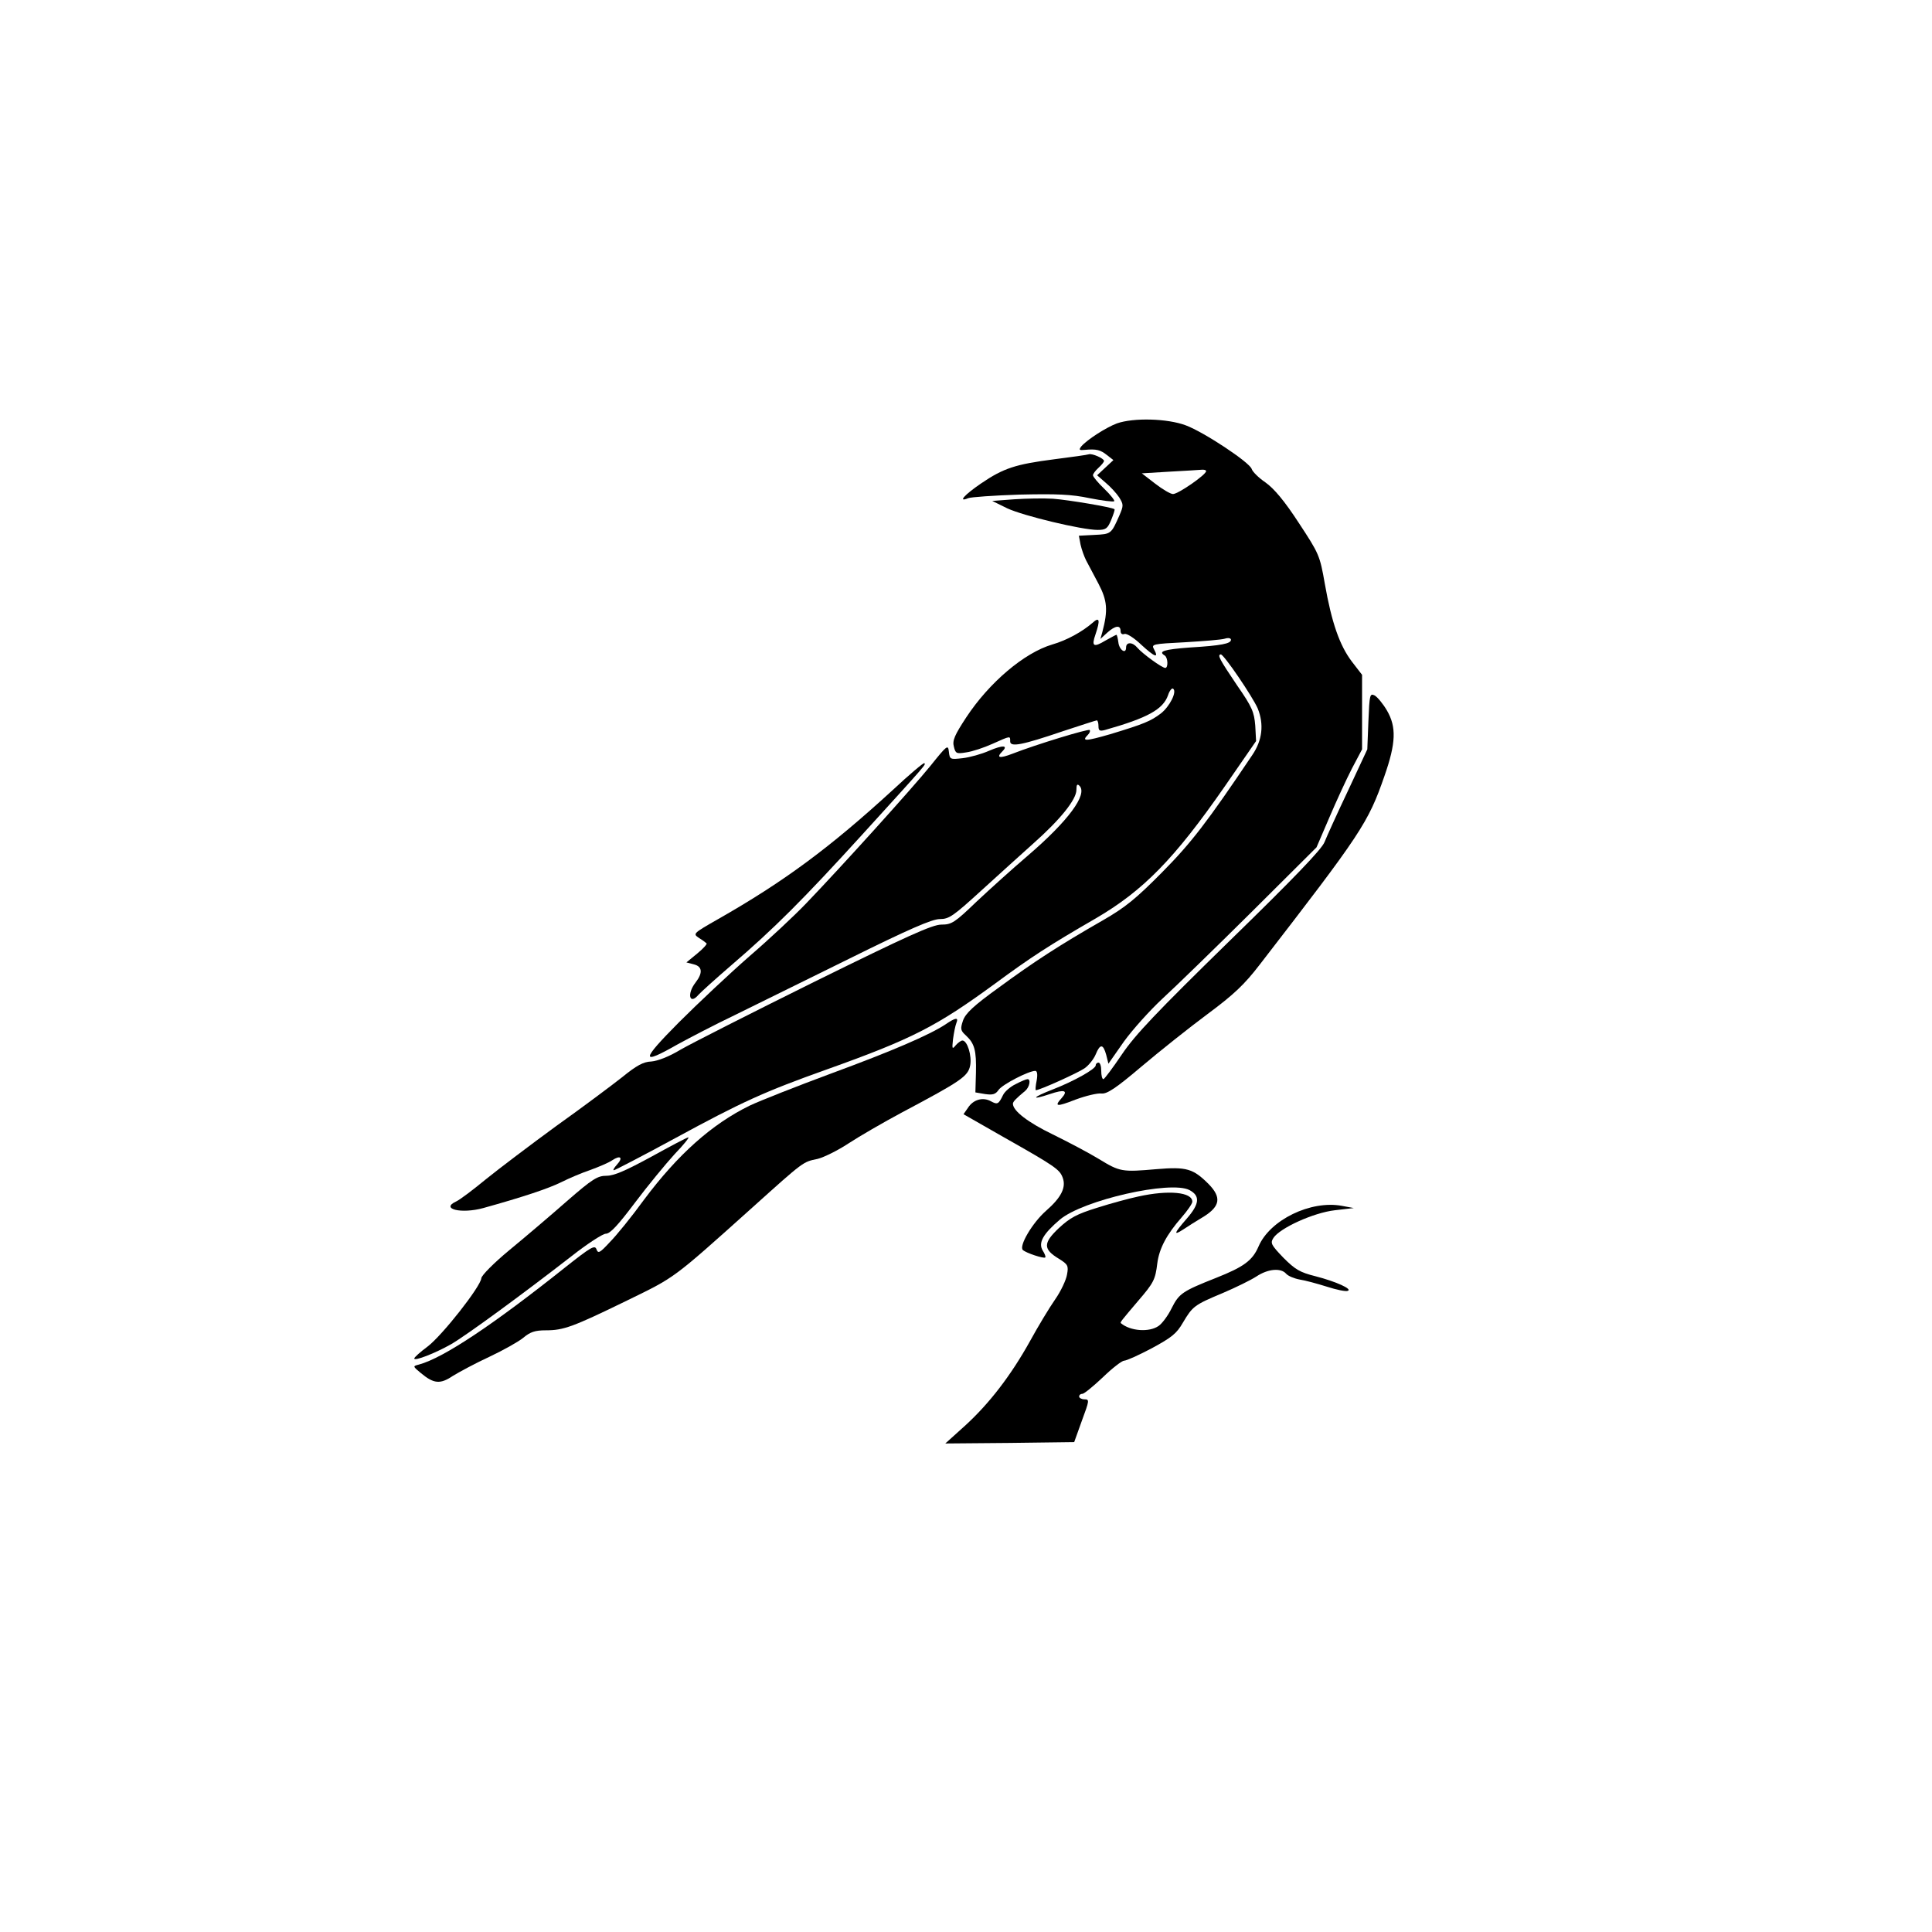 <?xml version="1.0" standalone="no"?>
<!DOCTYPE svg PUBLIC "-//W3C//DTD SVG 20010904//EN"
 "http://www.w3.org/TR/2001/REC-SVG-20010904/DTD/svg10.dtd">
<svg version="1.0" xmlns="http://www.w3.org/2000/svg"
 width="700pt" height="700pt" viewBox="0 0 700 700"
 preserveAspectRatio="xMidYMid meet">
<g transform="translate(0,700) scale(0.1,-0.1)"
fill="#000000" stroke="none">
<path d="M4047 5466 c-40 -15 -108 -59 -129 -83 -10 -13 -8 -15 12 -13 43 4
57 0 81 -19 l23 -18 -30 -28 -29 -27 31 -27 c17 -14 39 -38 49 -53 16 -26 16
-30 1 -65 -30 -68 -30 -68 -90 -71 l-57 -3 6 -32 c4 -18 13 -43 20 -57 7 -14
28 -52 45 -85 32 -61 35 -96 14 -175 l-7 -25 25 23 c29 26 48 28 48 6 0 -10 6
-14 14 -11 8 3 35 -14 61 -39 49 -45 65 -51 46 -16 -10 18 -5 19 112 25 67 4
132 9 145 13 12 4 22 2 22 -4 0 -14 -34 -21 -149 -28 -94 -7 -116 -14 -91 -29
12 -8 13 -45 2 -45 -12 0 -83 52 -101 73 -17 21 -41 22 -41 1 0 -26 -25 -9
-28 19 -2 15 -5 27 -7 27 -2 0 -20 -10 -40 -21 -43 -26 -51 -21 -36 22 18 53
15 66 -11 42 -37 -32 -93 -63 -145 -78 -102 -30 -229 -138 -312 -264 -42 -64
-51 -84 -45 -106 6 -25 9 -27 45 -21 22 3 64 17 95 31 67 30 64 29 64 9 0 -22
42 -14 192 37 64 21 119 39 122 39 3 0 6 -9 6 -21 0 -16 4 -19 23 -14 156 44
211 75 229 126 5 16 14 27 18 24 16 -10 -12 -65 -44 -90 -37 -28 -61 -38 -183
-75 -90 -26 -106 -27 -81 -2 6 6 9 14 6 17 -5 5 -193 -52 -280 -86 -47 -18
-60 -15 -36 9 22 22 1 23 -48 2 -27 -12 -70 -24 -96 -27 -45 -5 -47 -5 -50 23
-3 27 -6 25 -67 -51 -69 -85 -325 -368 -450 -498 -42 -44 -134 -130 -206 -192
-71 -62 -186 -170 -255 -239 -139 -140 -140 -157 -5 -80 44 24 136 72 205 105
69 34 256 126 416 205 218 108 301 144 329 144 34 0 49 11 150 103 61 56 147
133 189 171 97 86 156 159 156 194 0 19 3 23 11 15 31 -31 -41 -128 -188 -254
-54 -46 -137 -121 -185 -166 -79 -76 -90 -83 -127 -83 -33 0 -123 -41 -458
-206 -230 -114 -449 -225 -487 -247 -43 -26 -83 -41 -106 -43 -29 -1 -53 -14
-106 -57 -38 -30 -145 -110 -239 -177 -93 -68 -208 -155 -255 -193 -46 -38
-94 -74 -107 -80 -59 -27 18 -46 98 -24 144 40 237 71 283 94 28 14 75 34 105
44 30 11 66 26 79 35 30 20 41 10 17 -16 -10 -11 -15 -20 -11 -20 4 0 104 52
222 116 243 132 322 168 549 249 311 111 398 156 610 311 129 95 193 137 366
237 171 100 284 215 466 477 l114 165 -3 56 c-4 49 -11 67 -66 146 -64 95 -72
110 -59 112 10 2 116 -154 134 -196 23 -57 17 -115 -20 -169 -164 -244 -221
-318 -327 -425 -94 -95 -133 -127 -215 -174 -157 -90 -248 -149 -376 -243 -93
-67 -121 -94 -130 -120 -10 -30 -9 -36 11 -54 31 -29 38 -54 36 -135 l-2 -71
35 -6 c28 -4 38 -1 49 15 14 20 109 69 133 69 7 0 9 -13 5 -35 -4 -19 -5 -35
-3 -35 14 0 153 63 176 79 16 11 34 34 41 51 16 39 27 38 38 -2 l8 -32 56 80
c31 43 94 113 139 155 46 42 191 183 322 313 l237 236 46 107 c25 59 62 139
82 178 l37 70 0 135 0 135 -37 48 c-44 58 -73 140 -98 282 -18 103 -21 109
-94 220 -52 80 -90 125 -121 147 -25 17 -47 39 -50 49 -8 24 -172 133 -239
158 -67 25 -189 28 -249 7z m323 -173 c0 -13 -101 -83 -120 -83 -9 0 -38 17
-65 38 l-48 37 99 6 c54 3 107 6 117 7 9 1 17 -1 17 -5z"/>
<path d="M3945 5354 c-5 -2 -62 -10 -125 -18 -140 -18 -184 -32 -266 -88 -60
-41 -85 -69 -46 -53 9 4 94 10 187 13 135 3 187 1 253 -13 46 -9 86 -14 89
-11 3 2 -13 23 -36 45 -23 22 -41 44 -41 49 0 5 9 17 20 27 11 10 20 21 20 25
0 9 -43 28 -55 24z"/>
<path d="M3675 5191 l-80 -6 55 -27 c58 -27 270 -78 327 -78 30 0 36 5 49 36
8 20 14 37 12 39 -7 7 -168 34 -223 38 -33 2 -96 1 -140 -2z"/>
<path d="M4958 4387 l-4 -102 -70 -150 c-39 -82 -77 -166 -85 -186 -10 -26
-111 -131 -344 -358 -265 -259 -342 -340 -390 -411 -33 -49 -63 -89 -67 -90
-5 0 -8 14 -8 30 0 17 -4 30 -10 30 -5 0 -10 -4 -10 -10 0 -13 -78 -57 -155
-87 -75 -29 -83 -41 -11 -17 53 18 67 13 43 -14 -29 -32 -19 -33 50 -6 38 14
80 24 94 22 20 -2 52 19 144 97 65 55 173 141 239 190 97 72 135 108 191 181
367 475 392 512 451 682 42 120 44 178 9 238 -14 24 -34 48 -44 54 -18 9 -19
3 -23 -93z"/>
<path d="M3235 4138 c-228 -209 -394 -332 -633 -468 -91 -52 -92 -53 -70 -68
13 -8 25 -17 28 -20 3 -2 -12 -19 -34 -37 l-39 -32 27 -7 c31 -8 33 -31 6 -66
-32 -41 -22 -83 11 -44 8 9 61 57 119 107 155 133 260 238 473 472 242 266
231 254 226 260 -3 2 -54 -41 -114 -97z"/>
<path d="M3425 3288 c-58 -38 -192 -96 -415 -178 -124 -46 -256 -98 -294 -116
-137 -67 -260 -177 -382 -340 -45 -62 -101 -131 -125 -155 -36 -39 -42 -42
-48 -25 -6 16 -21 7 -112 -65 -261 -208 -442 -329 -531 -353 -23 -6 -23 -6 7
-31 47 -39 70 -41 116 -10 23 14 82 46 132 69 51 24 106 55 123 69 25 21 42
27 82 27 64 0 97 12 294 108 176 86 162 75 454 337 188 169 183 165 236 176
24 6 74 31 112 56 38 25 126 76 195 113 213 113 238 130 246 169 7 35 -10 91
-28 91 -5 0 -16 -8 -24 -17 -13 -16 -14 -14 -10 22 3 22 8 48 12 58 9 22 -2
21 -40 -5z"/>
<path d="M3680 3072 c-19 -9 -40 -27 -46 -40 -16 -33 -20 -35 -44 -22 -29 16
-64 6 -83 -24 l-16 -23 147 -84 c184 -104 201 -116 212 -145 14 -36 -5 -73
-60 -121 -50 -44 -99 -128 -84 -142 12 -11 76 -32 81 -27 3 2 -2 14 -9 25 -17
28 1 60 62 112 84 71 402 143 470 107 39 -21 36 -50 -9 -102 -48 -55 -51 -65
-13 -40 15 10 48 31 75 47 58 37 63 69 16 117 -56 56 -80 63 -188 54 -126 -11
-133 -10 -210 37 -36 22 -112 62 -167 89 -89 43 -144 85 -144 111 0 7 10 18
45 47 15 13 21 42 8 42 -5 0 -24 -8 -43 -18z"/>
<path d="M2360 2809 c-92 -50 -135 -69 -162 -69 -33 0 -51 -11 -144 -92 -58
-51 -152 -131 -208 -177 -58 -48 -101 -92 -102 -102 -2 -30 -142 -208 -195
-248 -27 -20 -48 -39 -48 -43 -1 -11 76 19 134 52 55 32 256 179 435 318 57
45 114 82 125 82 16 0 45 32 106 113 46 61 111 140 143 175 33 34 55 62 50 61
-5 0 -65 -32 -134 -70z"/>
<path d="M4125 2665 c-33 -7 -100 -25 -150 -41 -74 -23 -98 -36 -139 -74 -57
-54 -57 -76 1 -111 32 -20 35 -25 29 -57 -3 -19 -22 -60 -43 -90 -21 -30 -62
-98 -91 -151 -69 -124 -147 -226 -236 -307 l-71 -64 234 2 233 3 28 78 c27 73
28 77 9 77 -10 0 -19 5 -19 10 0 6 5 10 12 10 6 0 39 27 74 60 34 33 69 60 77
60 8 0 53 20 100 45 72 39 90 53 113 93 35 59 41 64 144 107 47 20 102 47 122
60 42 28 89 32 108 10 7 -8 28 -17 49 -21 20 -3 64 -15 99 -26 34 -11 68 -18
75 -15 19 6 -43 34 -117 53 -56 14 -73 24 -116 67 -45 47 -48 53 -36 72 24 36
145 91 222 100 l69 8 -43 8 c-113 21 -261 -51 -302 -147 -22 -51 -53 -74 -154
-114 -121 -48 -134 -56 -161 -110 -13 -27 -35 -56 -47 -64 -34 -24 -103 -19
-137 10 -3 3 1 8 63 81 56 65 62 77 69 135 7 55 34 105 88 167 21 24 39 50 39
57 0 35 -86 43 -195 19z"/>
</g>
</svg>
